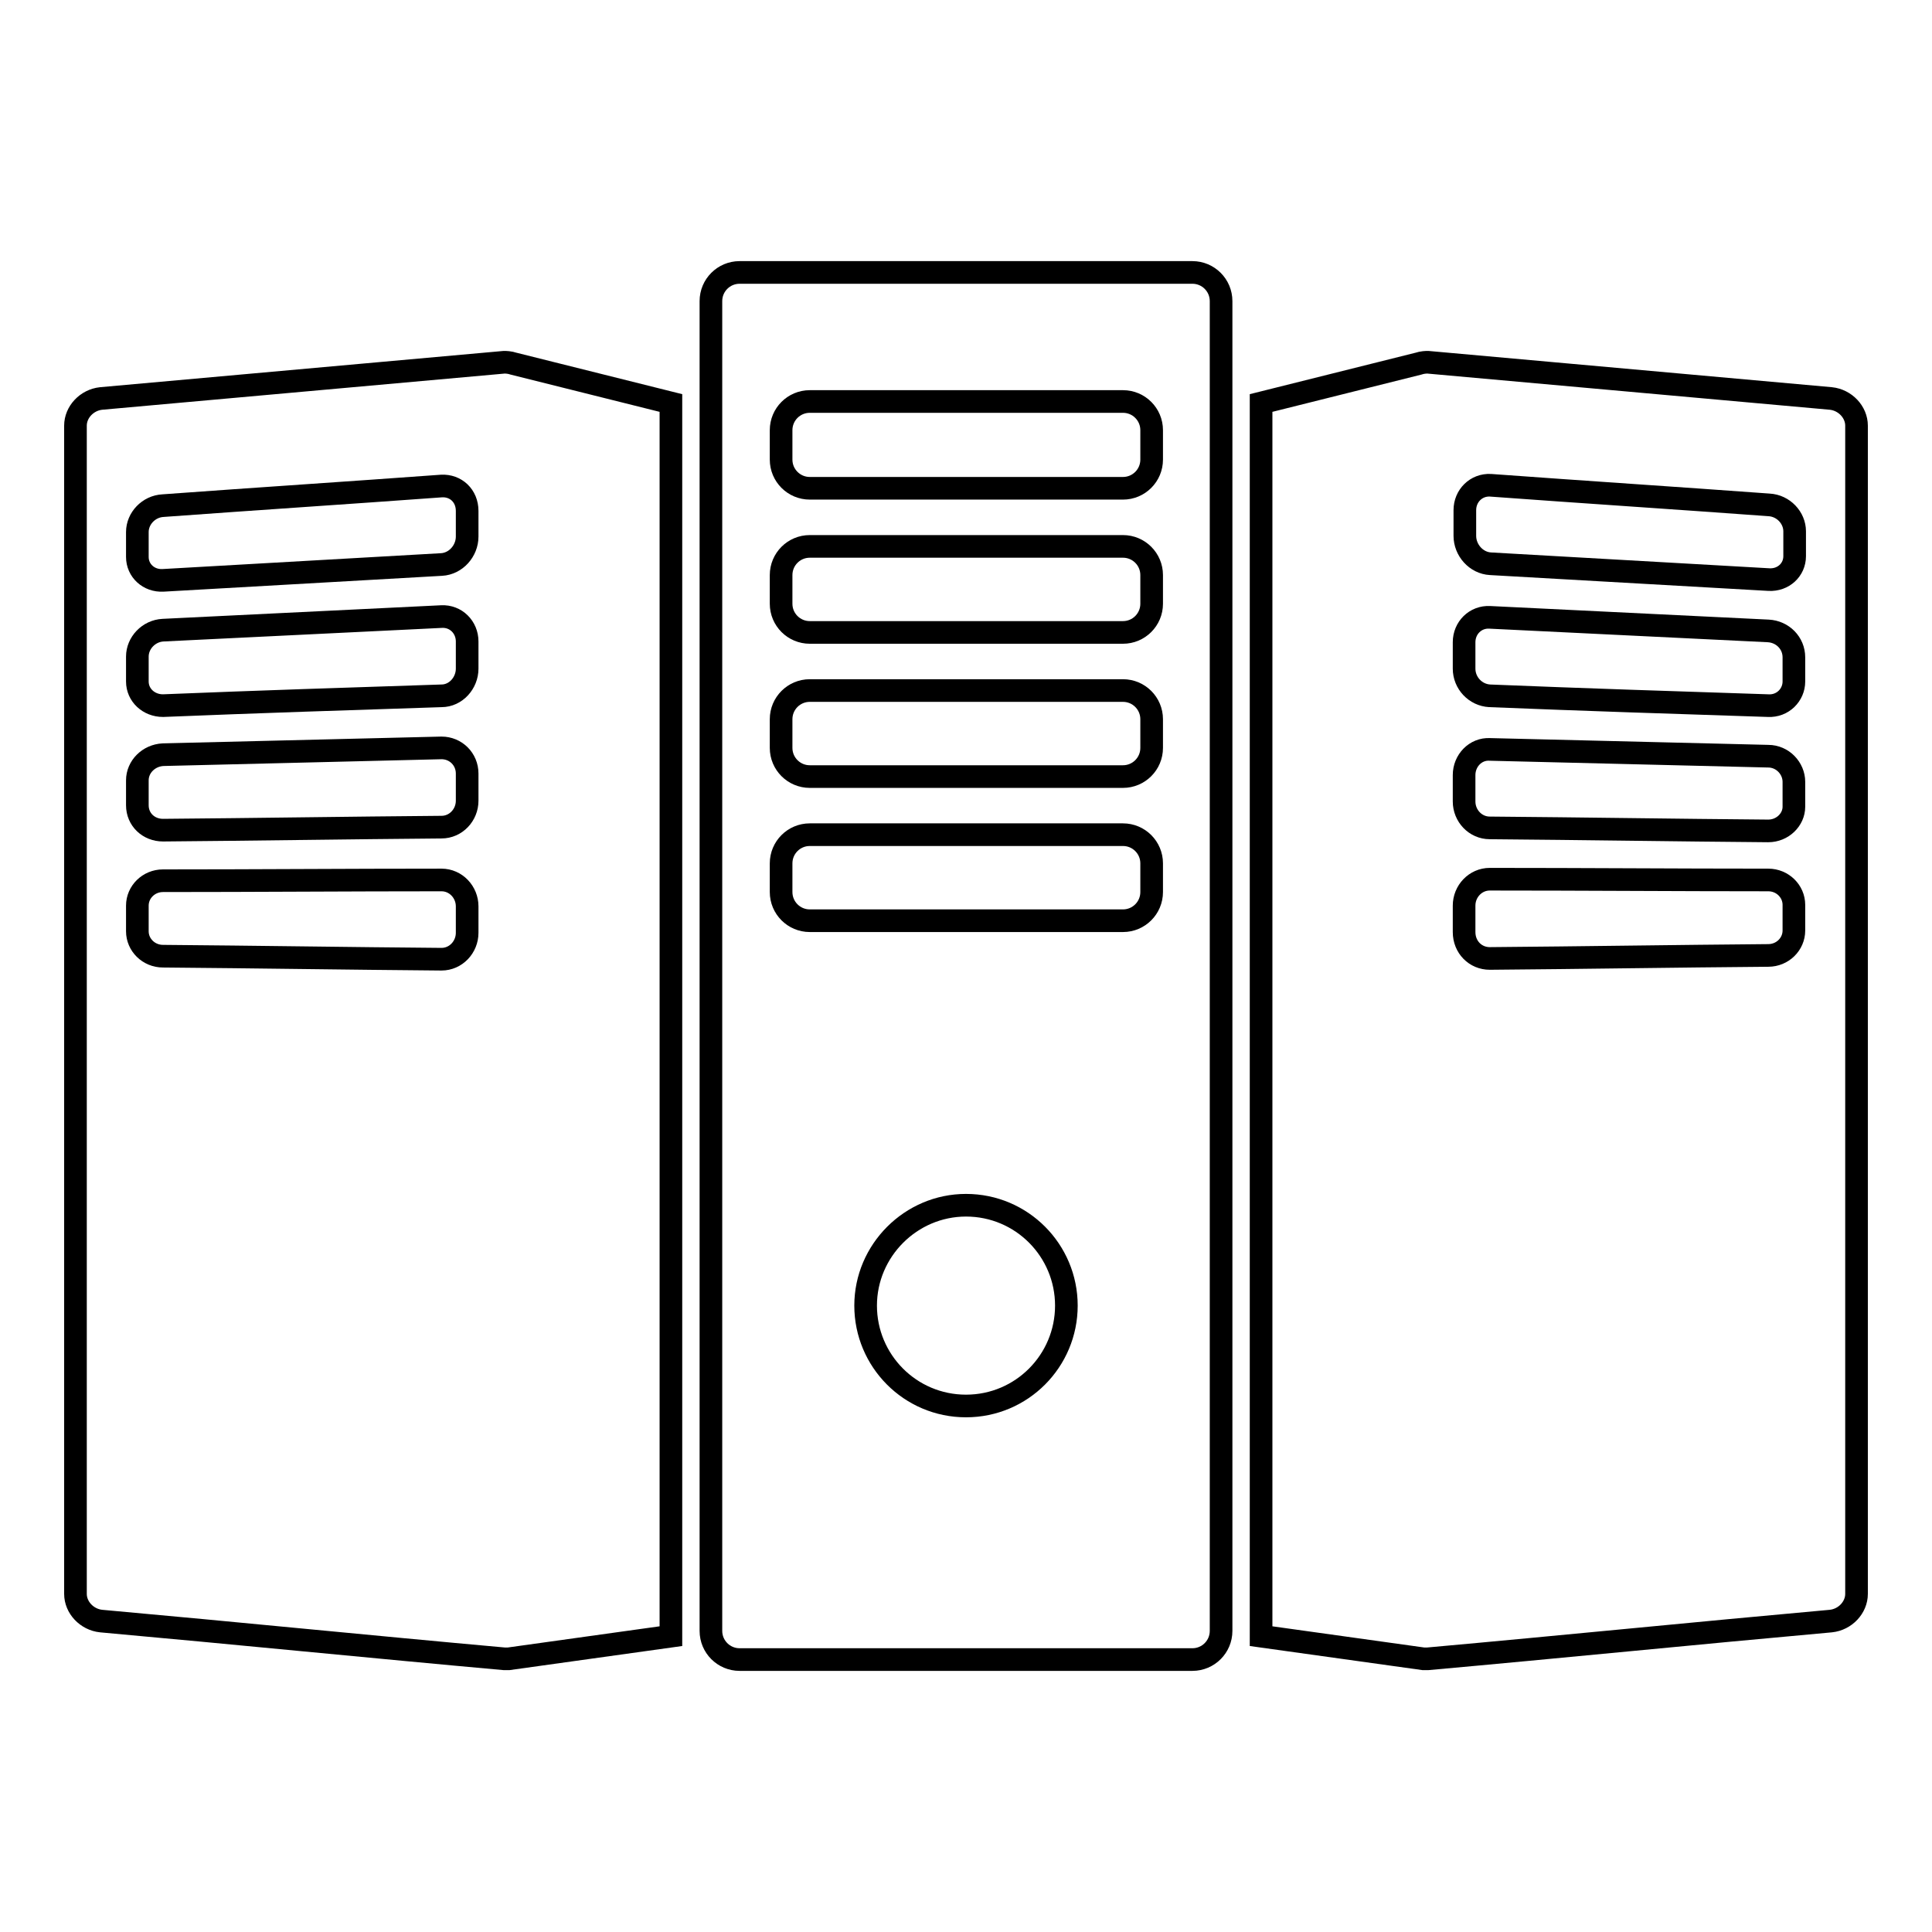 <?xml version="1.0" encoding="utf-8"?>
<!-- Svg Vector Icons : http://www.onlinewebfonts.com/icon -->
<!DOCTYPE svg PUBLIC "-//W3C//DTD SVG 1.1//EN" "http://www.w3.org/Graphics/SVG/1.1/DTD/svg11.dtd">
<svg version="1.1" xmlns="http://www.w3.org/2000/svg" xmlns:xlink="http://www.w3.org/1999/xlink" x="0px" y="0px" viewBox="0 0 256 256" enable-background="new 0 0 256 256" xml:space="preserve">
<g><g><path stroke-width="3" fill-opacity="0" stroke="#000000"  d="M158,36.1H98c-2.1,0-3.8,1.7-3.8,3.8v176.2c0,2.1,1.7,3.8,3.8,3.8h60c2.1,0,3.8-1.7,3.8-3.8V39.9C161.8,37.8,160.1,36.1,158,36.1z M128,186.3c-7.4,0-13.3-6-13.3-13.3s6-13.3,13.3-13.3c7.4,0,13.3,6,13.3,13.3S135.4,186.3,128,186.3z M152.6,118.2c0,2.1-1.7,3.8-3.8,3.8h-41.5c-2.1,0-3.8-1.7-3.8-3.8v-3.8c0-2.1,1.7-3.8,3.8-3.8h41.5c2.1,0,3.8,1.7,3.8,3.8V118.2z M152.6,99.1c0,2.1-1.7,3.8-3.8,3.8h-41.5c-2.1,0-3.8-1.7-3.8-3.8v-3.8c0-2.1,1.7-3.8,3.8-3.8h41.5c2.1,0,3.8,1.7,3.8,3.8V99.1z M152.6,80c0,2.1-1.7,3.8-3.8,3.8h-41.5c-2.1,0-3.8-1.7-3.8-3.8v-3.8c0-2.1,1.7-3.8,3.8-3.8h41.5c2.1,0,3.8,1.7,3.8,3.8V80z M152.6,60.9c0,2.1-1.7,3.8-3.8,3.8h-41.5c-2.1,0-3.8-1.7-3.8-3.8V57c0-2.1,1.7-3.8,3.8-3.8h41.5c2.1,0,3.8,1.7,3.8,3.8V60.9L152.6,60.9z"/><path stroke-width="3" fill-opacity="0" stroke="#000000"  d="M246,56.4c0-1.8-1.5-3.4-3.4-3.6c-17.8-1.6-35.6-3.2-53.4-4.8c-0.2,0-0.7,0-1.3,0.2l-20.8,5.2v163.4l21.5,3c0.3,0,0.6,0,0.6,0c17.8-1.6,35.6-3.4,53.4-5c1.9-0.2,3.4-1.8,3.4-3.6C246,169.7,246,98,246,56.4L246,56.4z M194.1,67.6c0-1.9,1.5-3.4,3.4-3.3c12.3,0.9,24.6,1.7,36.9,2.6c1.9,0.1,3.4,1.7,3.4,3.5v3.3c0,1.8-1.5,3.2-3.4,3.1c-12.3-0.7-24.6-1.4-36.9-2.1c-1.9-0.1-3.4-1.8-3.4-3.7V67.6L194.1,67.6z M237.7,123.3c0,1.8-1.5,3.3-3.4,3.3c-12.3,0.1-24.6,0.3-36.9,0.4c-1.9,0-3.4-1.5-3.4-3.5v-3.5c0-1.9,1.5-3.5,3.4-3.5c12.3,0,24.6,0.1,36.9,0.1c1.9,0,3.4,1.5,3.4,3.3V123.3z M234.3,110.1c-12.3-0.1-24.6-0.3-36.9-0.4c-1.9,0-3.4-1.6-3.4-3.5v-3.5c0-1.9,1.5-3.5,3.4-3.4c12.3,0.3,24.6,0.6,36.9,0.9c1.9,0,3.4,1.6,3.4,3.4c0,1.3,0,2,0,3.3C237.7,108.6,236.2,110.1,234.3,110.1z M237.7,90.3c0,1.8-1.5,3.3-3.4,3.2c-12.3-0.4-24.6-0.8-36.9-1.3c-1.9-0.1-3.4-1.7-3.4-3.6v-3.5c0-1.9,1.5-3.4,3.4-3.3c12.3,0.6,24.6,1.2,36.9,1.8c1.9,0.1,3.4,1.6,3.4,3.5V90.3L237.7,90.3z"/><path stroke-width="3" fill-opacity="0" stroke="#000000"  d="M66.8,48c-17.8,1.6-35.6,3.2-53.4,4.8C11.5,53,10,54.6,10,56.4c0,41.6,0,113.3,0,154.8c0,1.8,1.5,3.4,3.4,3.6c17.8,1.6,35.6,3.4,53.4,5c0,0,0.4,0,0.6,0l21.5-3V53.4l-20.8-5.2C67.5,48,67,48,66.8,48L66.8,48z M61.9,123.6c0,1.9-1.5,3.5-3.4,3.5c-12.3-0.1-24.6-0.3-36.9-0.4c-1.9,0-3.4-1.5-3.4-3.3V120c0-1.8,1.5-3.3,3.4-3.3c12.3,0,24.6-0.1,36.9-0.1c1.9,0,3.4,1.6,3.4,3.5V123.6z M61.9,106.1c0,1.9-1.5,3.5-3.4,3.5c-12.3,0.1-24.6,0.3-36.9,0.4c-1.9,0-3.4-1.4-3.4-3.3c0-1.3,0-2,0-3.3c0-1.8,1.5-3.3,3.4-3.4c12.3-0.3,24.6-0.6,36.9-0.9c1.9,0,3.4,1.5,3.4,3.4V106.1z M61.9,88.6c0,1.9-1.5,3.6-3.4,3.6c-12.3,0.4-24.6,0.8-36.9,1.3c-1.9,0-3.4-1.4-3.4-3.2V87c0-1.8,1.5-3.4,3.4-3.5c12.3-0.6,24.6-1.2,36.9-1.8c1.9-0.1,3.4,1.4,3.4,3.3V88.6L61.9,88.6z M61.9,71.1c0,1.9-1.5,3.6-3.4,3.7c-12.3,0.7-24.6,1.4-36.9,2.1c-1.9,0.1-3.4-1.3-3.4-3.1v-3.3c0-1.8,1.5-3.4,3.4-3.5c12.3-0.9,24.6-1.7,36.9-2.6c1.9-0.1,3.4,1.3,3.4,3.3V71.1L61.9,71.1z"/></g></g>
</svg>